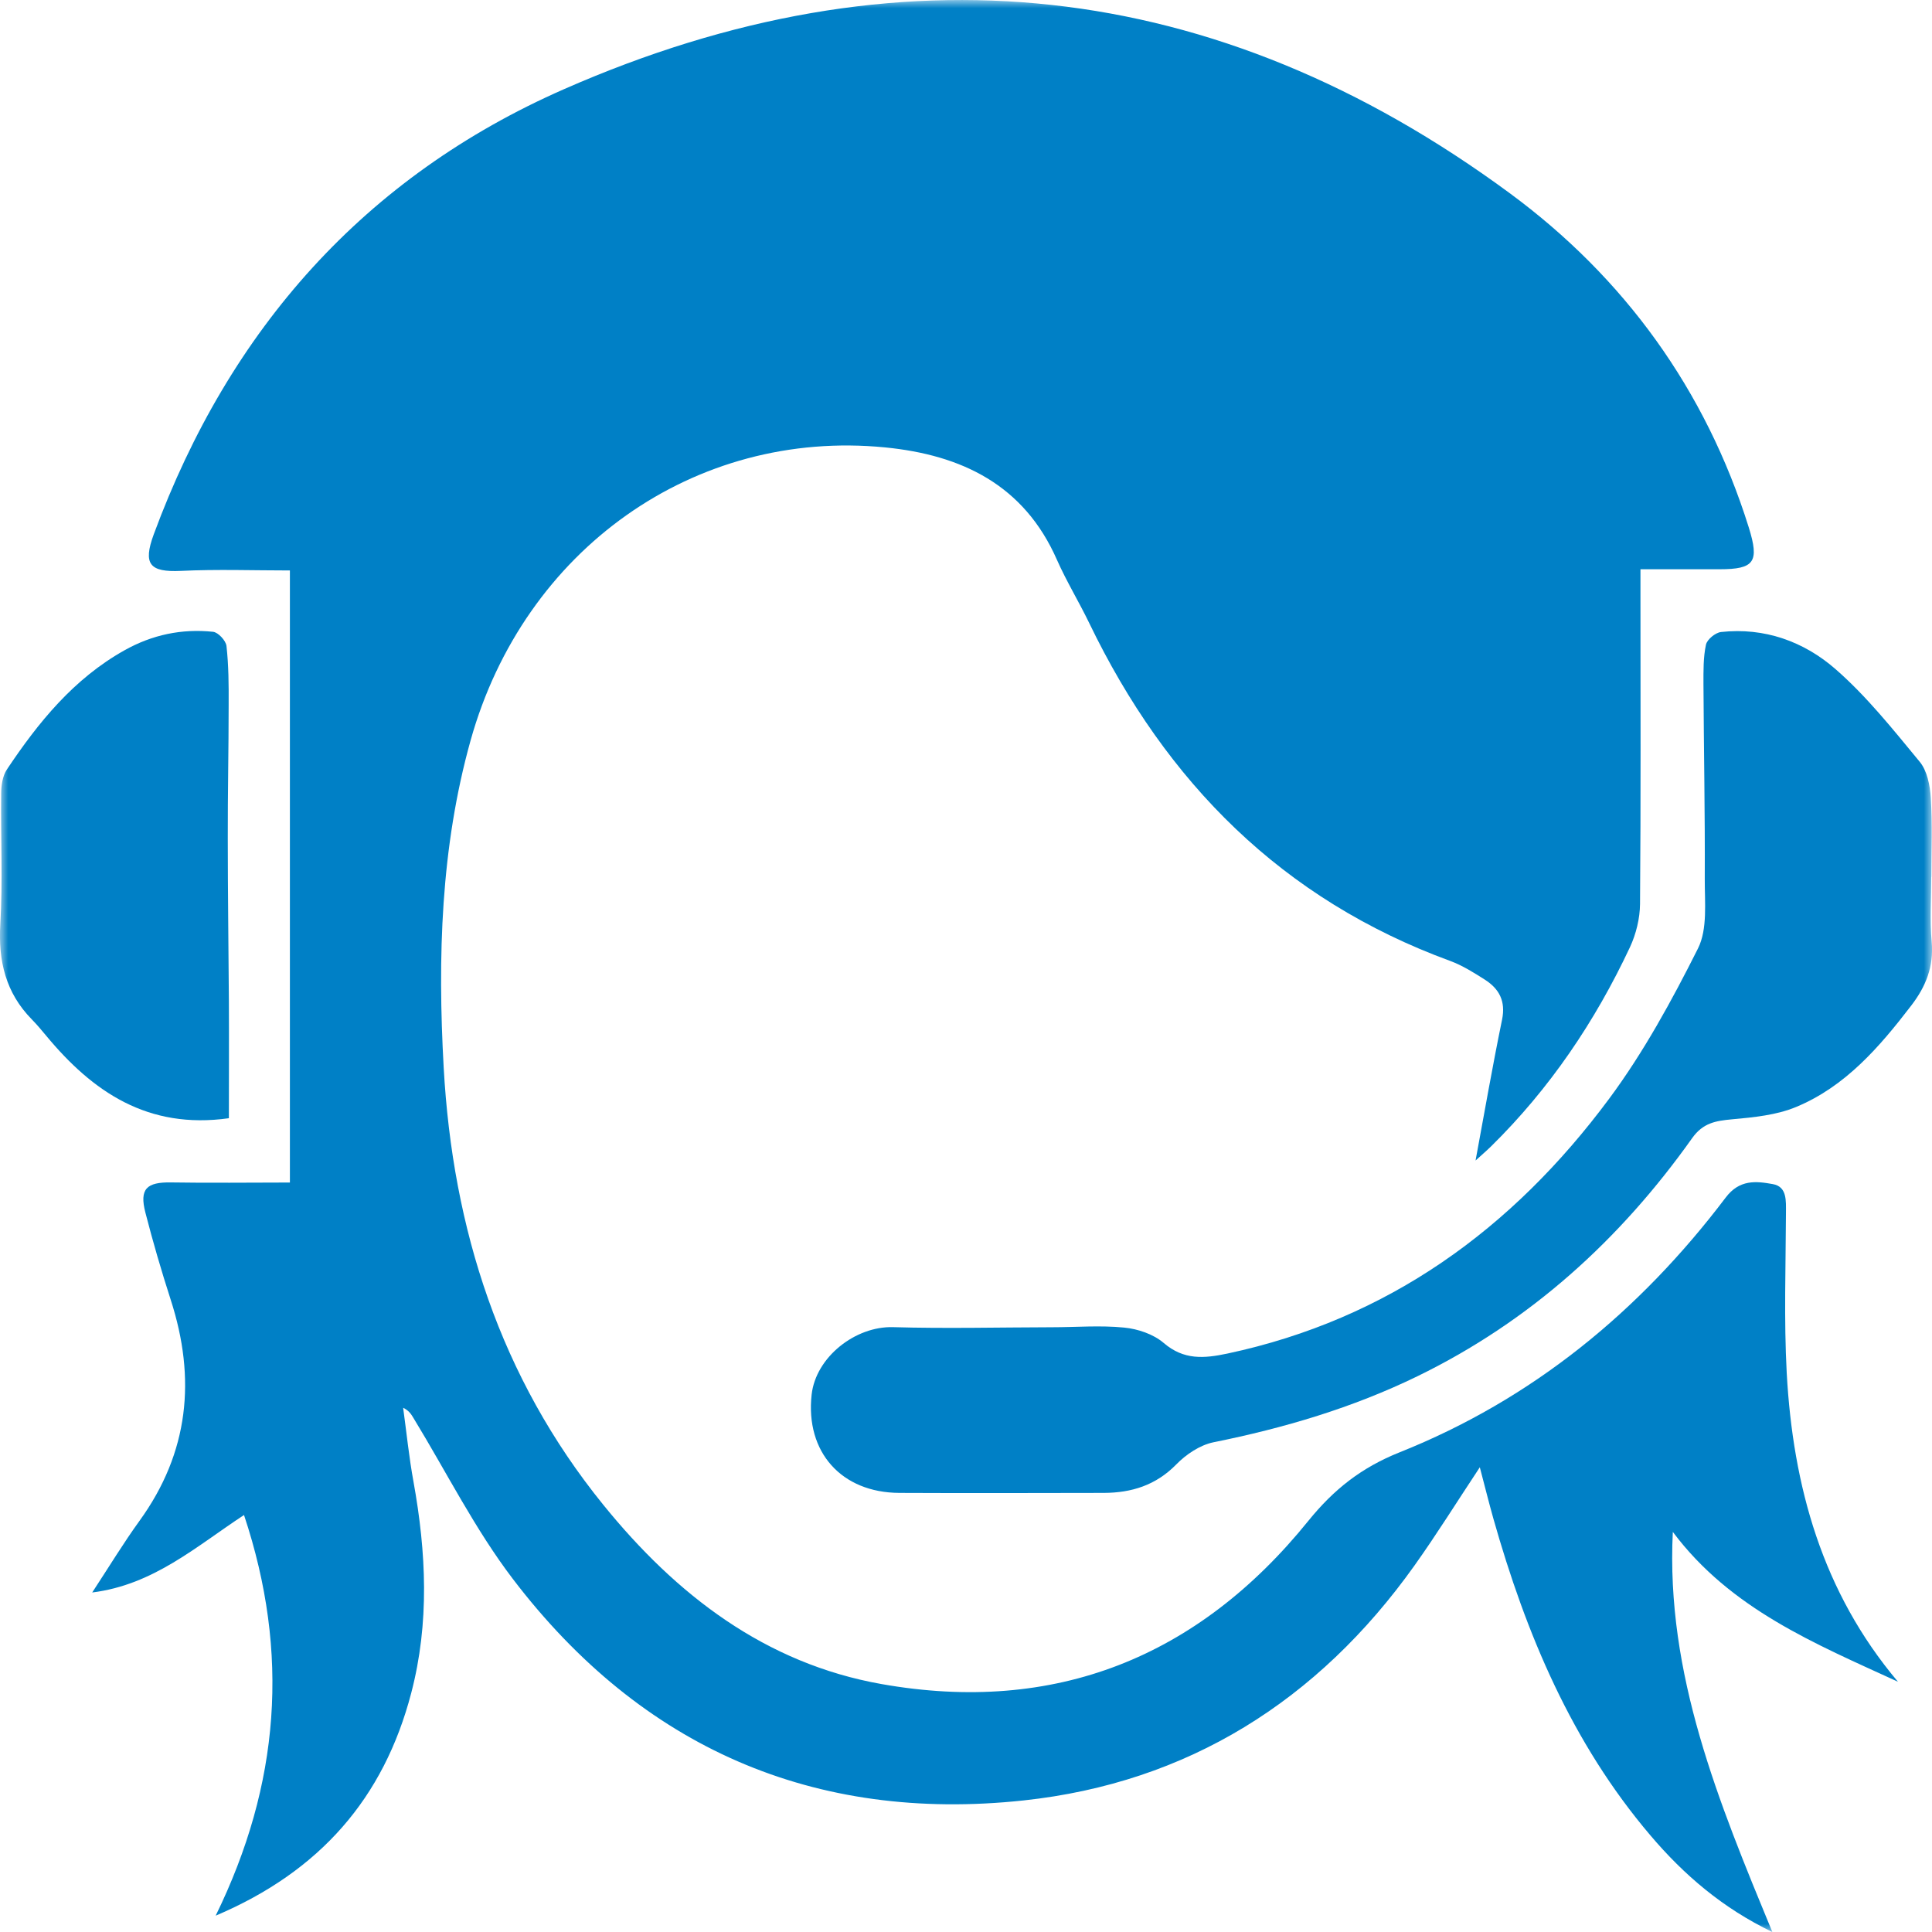 <svg width="120" height="120" viewBox="0 0 120 120" fill="none" xmlns="http://www.w3.org/2000/svg">
<g clip-path="url(#clip0_1_20)">
<mask id="mask0_1_20" style="mask-type:luminance" maskUnits="userSpaceOnUse" x="0" y="0" width="120" height="120">
<path d="M120 0H0V120H120V0Z" fill="white"/>
</mask>
<g mask="url(#mask0_1_20)">
<path d="M117.874 104.451C112.75 102.097 107.49 99.947 103.902 95.149C103.462 103.995 106.746 111.916 110.083 120C107.01 118.523 104.6 116.462 102.515 114.005C97.627 108.262 94.784 101.485 92.753 94.312C92.469 93.305 92.219 92.291 91.914 91.135C90.499 93.271 89.233 95.306 87.846 97.252C81.868 105.642 73.765 110.732 63.578 111.828C50.56 113.223 39.844 108.548 31.863 98.082C29.507 94.993 27.734 91.441 25.696 88.1C25.554 87.868 25.425 87.624 25.04 87.44C25.25 88.971 25.405 90.516 25.683 92.033C26.475 96.422 26.685 100.797 25.541 105.159C23.835 111.685 19.875 116.237 13.396 118.986C17.384 110.834 18.013 102.675 15.156 94.101C12.171 96.061 9.531 98.436 5.727 98.912C6.783 97.3 7.67 95.837 8.665 94.462C11.738 90.216 12.191 85.63 10.601 80.724C10.025 78.941 9.497 77.131 9.03 75.314C8.651 73.844 9.105 73.415 10.635 73.443C13.065 73.483 15.495 73.449 18.006 73.449V35.432C15.752 35.432 13.485 35.35 11.23 35.459C9.308 35.547 8.861 35.057 9.551 33.186C14.256 20.441 22.65 10.976 35.031 5.539C55.745 -3.566 75.492 -1.463 93.769 11.997C100.883 17.236 105.94 24.197 108.621 32.764C109.284 34.901 108.979 35.357 106.806 35.357C105.229 35.357 103.652 35.357 101.892 35.357V36.888C101.892 43.305 101.919 49.728 101.865 56.145C101.858 57.043 101.621 58.01 101.242 58.826C99.076 63.447 96.253 67.625 92.605 71.211C92.32 71.49 92.015 71.748 91.65 72.082C92.205 69.081 92.706 66.202 93.295 63.338C93.532 62.181 93.119 61.419 92.225 60.847C91.542 60.412 90.838 59.969 90.086 59.69C79.655 55.873 72.432 48.606 67.653 38.698C67.016 37.378 66.245 36.119 65.649 34.772C63.598 30.104 59.719 28.26 54.987 27.79C43.141 26.62 32.547 34.125 29.23 45.986C27.368 52.648 27.179 59.479 27.558 66.305C28.113 76.328 31.064 85.562 37.468 93.462C42.01 99.069 47.534 103.322 54.757 104.601C65.514 106.506 74.409 102.947 81.259 94.469C82.85 92.502 84.562 91.155 86.925 90.209C95.17 86.922 101.838 81.452 107.186 74.382C108.045 73.245 109.074 73.361 110.103 73.545C111.01 73.701 110.929 74.586 110.929 75.348C110.915 78.655 110.8 81.969 110.976 85.269C111.362 92.312 113.183 98.885 117.881 104.451H117.874Z" fill="#0080C6"/>
<path d="M119.952 54.458C119.952 55.805 119.858 57.166 119.98 58.5C120.115 60.037 119.621 61.269 118.714 62.453C116.737 65.032 114.625 67.482 111.565 68.754C110.34 69.264 108.925 69.401 107.578 69.523C106.563 69.618 105.778 69.741 105.101 70.694C100.619 77.008 95.041 82.071 88.042 85.48C84.001 87.447 79.756 88.699 75.37 89.583C74.537 89.753 73.671 90.332 73.061 90.958C71.789 92.257 70.279 92.72 68.56 92.727C64.329 92.734 60.098 92.747 55.867 92.727C52.259 92.713 50.019 90.189 50.411 86.63C50.668 84.289 53.133 82.364 55.468 82.432C58.751 82.527 62.041 82.445 65.324 82.438C66.827 82.438 68.336 82.309 69.826 82.459C70.672 82.54 71.64 82.867 72.276 83.411C73.528 84.487 74.788 84.378 76.236 84.072C86.228 81.942 93.945 76.328 99.942 68.251C102.088 65.359 103.848 62.133 105.466 58.908C106.069 57.703 105.879 56.043 105.886 54.587C105.906 50.552 105.825 46.517 105.805 42.481C105.805 41.665 105.791 40.835 105.96 40.045C106.028 39.719 106.543 39.297 106.894 39.256C109.589 38.957 112.046 39.848 114.002 41.556C115.945 43.25 117.583 45.312 119.235 47.313C119.702 47.878 119.878 48.789 119.925 49.565C120.027 51.191 119.959 52.831 119.959 54.471L119.952 54.458Z" fill="#0080C6"/>
<path d="M14.209 69.455C9.179 70.163 5.754 67.815 2.863 64.324C2.579 63.977 2.288 63.637 1.977 63.317C0.352 61.664 -0.115 59.69 0.02 57.397C0.176 54.709 0.041 52.008 0.074 49.306C0.074 48.796 0.156 48.204 0.426 47.796C2.383 44.863 4.583 42.155 7.731 40.392C9.45 39.426 11.291 39.038 13.234 39.242C13.552 39.276 14.026 39.787 14.067 40.12C14.202 41.331 14.209 42.556 14.202 43.774C14.202 46.544 14.141 49.306 14.148 52.076C14.148 55.458 14.195 58.833 14.216 62.215C14.229 64.61 14.216 67.012 14.216 69.448L14.209 69.455Z" fill="#0080C6"/>
</g>
</g>
<defs>
<clipPath id="clip0_1_20">
<rect width="120" height="120" fill="white"/>
</clipPath>
</defs>
</svg>
